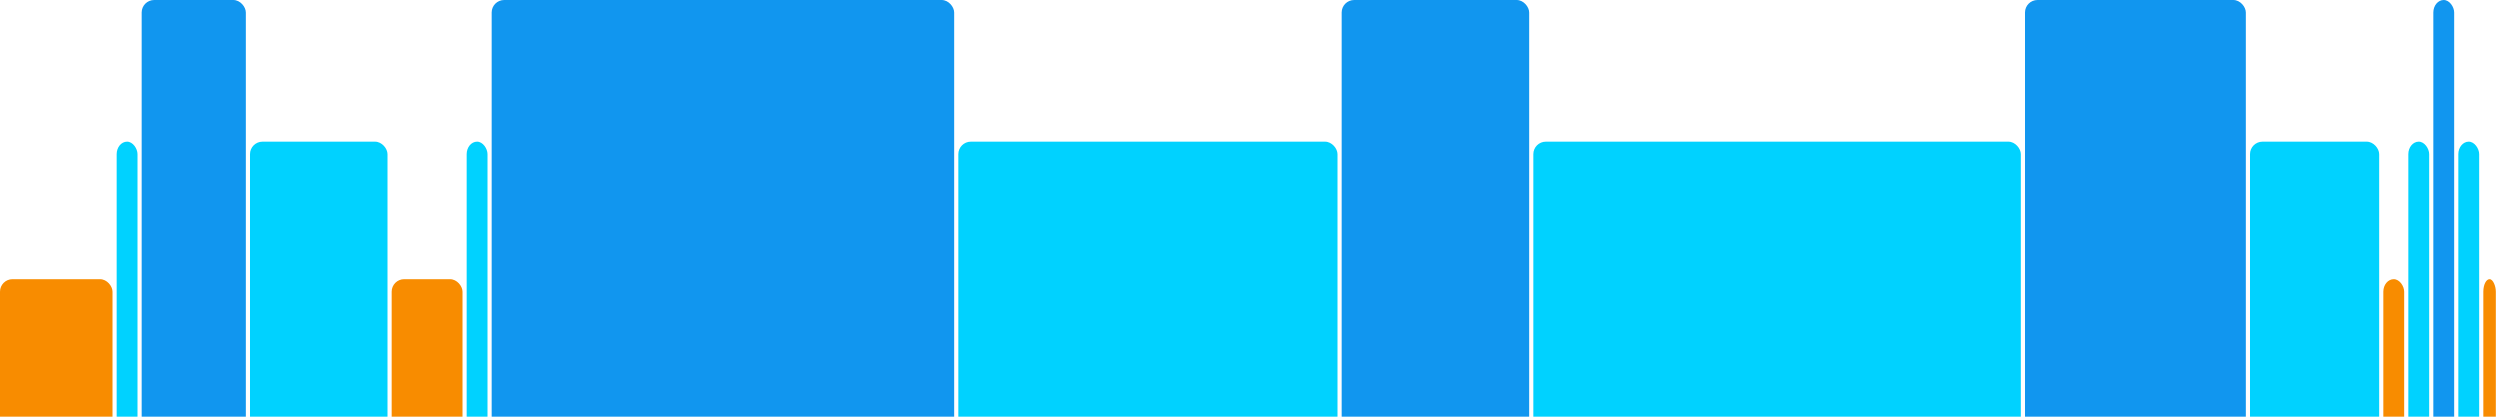 <svg version="1.1" baseProfile="full" width="600" height="100" xmlns="http://www.w3.org/2000/svg">
<rect x="0" y="67" rx="3" ry="3" width="27" height="43" fill="rgb(248,140,0)" />
<rect x="28" y="34" rx="3" ry="3" width="5" height="76" fill="rgb(0,210,255)" />
<rect x="34" y="0" rx="3" ry="3" width="25" height="110" fill="rgb(17,150,239)" />
<rect x="60" y="34" rx="3" ry="3" width="33" height="76" fill="rgb(0,210,255)" />
<rect x="94" y="67" rx="3" ry="3" width="17" height="43" fill="rgb(248,140,0)" />
<rect x="112" y="34" rx="3" ry="3" width="5" height="76" fill="rgb(0,210,255)" />
<rect x="118" y="0" rx="3" ry="3" width="111" height="110" fill="rgb(17,150,239)" />
<rect x="230" y="34" rx="3" ry="3" width="91" height="76" fill="rgb(0,210,255)" />
<rect x="322" y="0" rx="3" ry="3" width="45" height="110" fill="rgb(17,150,239)" />
<rect x="368" y="34" rx="3" ry="3" width="117" height="76" fill="rgb(0,210,255)" />
<rect x="486" y="0" rx="3" ry="3" width="53" height="110" fill="rgb(17,150,239)" />
<rect x="540" y="34" rx="3" ry="3" width="31" height="76" fill="rgb(0,210,255)" />
<rect x="572" y="67" rx="3" ry="3" width="5" height="43" fill="rgb(248,140,0)" />
<rect x="578" y="34" rx="3" ry="3" width="5" height="76" fill="rgb(0,210,255)" />
<rect x="584" y="0" rx="3" ry="3" width="5" height="110" fill="rgb(17,150,239)" />
<rect x="590" y="34" rx="3" ry="3" width="5" height="76" fill="rgb(0,210,255)" />
<rect x="596" y="67" rx="3" ry="3" width="3" height="43" fill="rgb(248,140,0)" />
</svg>